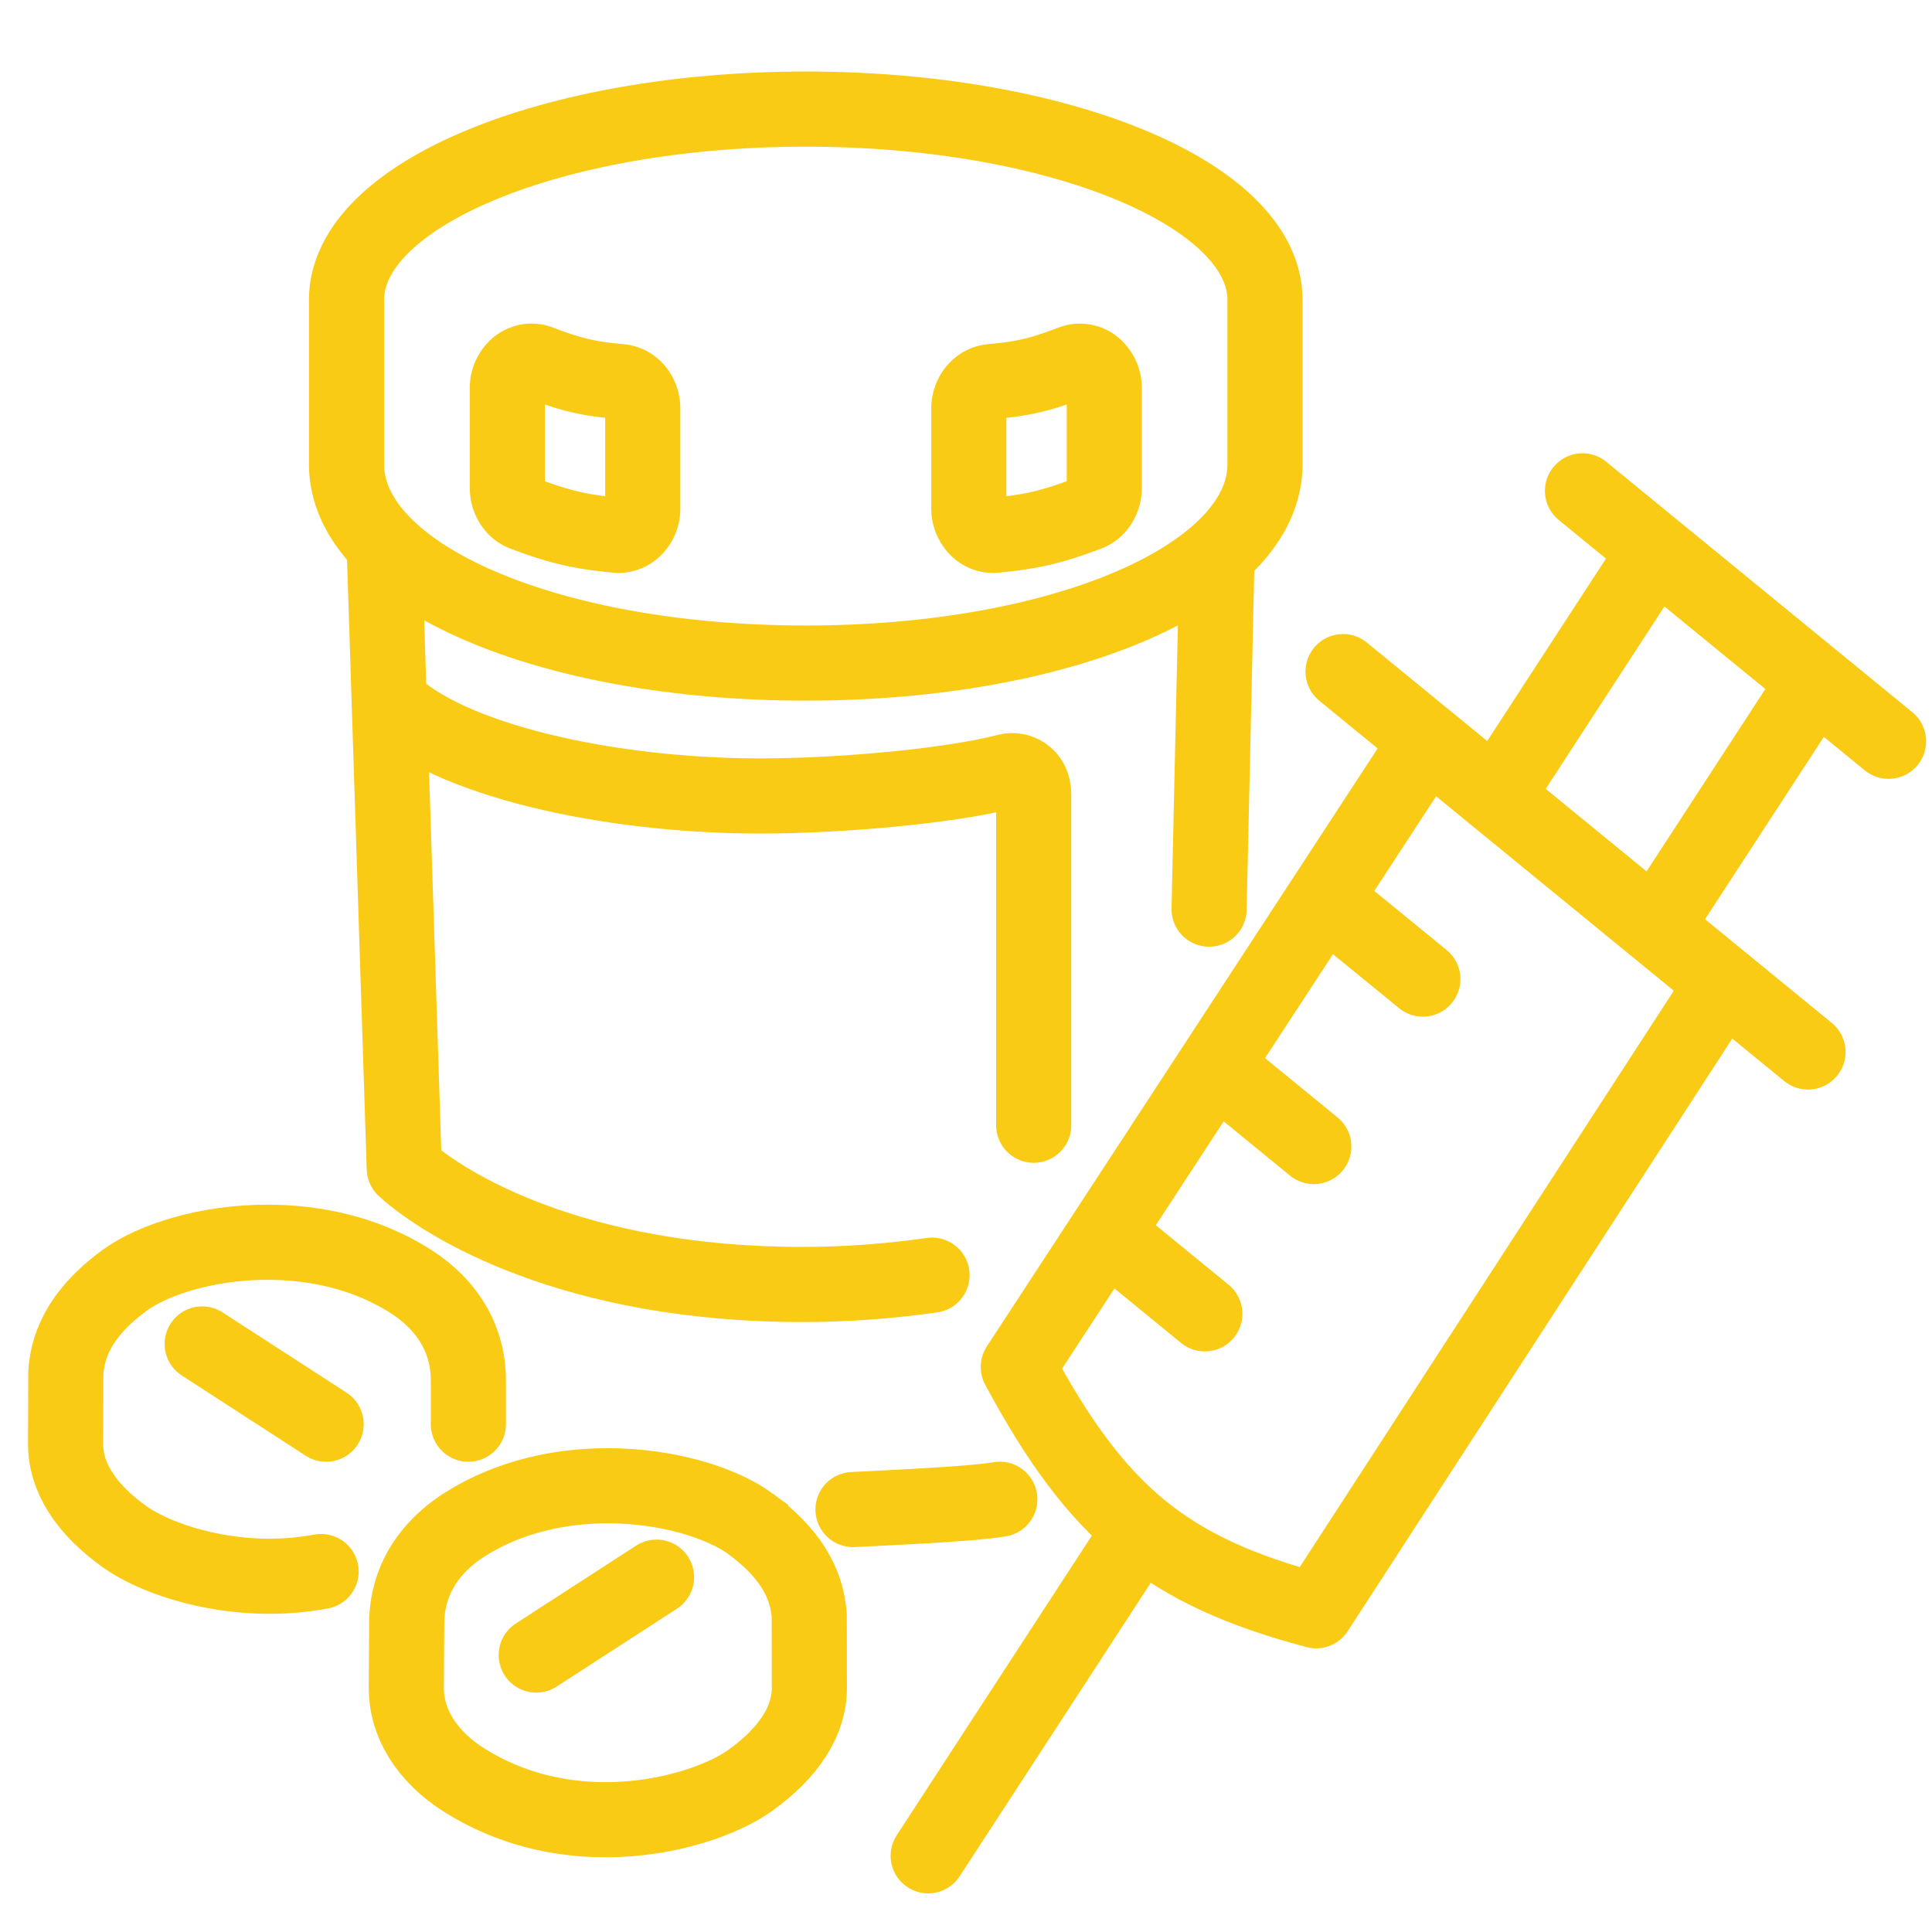 <svg xmlns="http://www.w3.org/2000/svg" xml:space="preserve" width="45" height="45"><g fill="none" stroke="#FACB14" stroke-miterlimit="10" stroke-width="1.75"><path stroke-linecap="round" d="M19.868 35.16c.782-.041 2.727-.122 3.42-.239M24.077 26.209v-7.706c0-.459-.377-.601-.61-.541-1.406.367-4.024.578-5.747.578-3.608 0-7.318-.859-8.654-2.206"/><path stroke-linecap="round" stroke-linejoin="round" d="m8.952 12.831.464 14.384c.935.85 3.93 2.703 9.268 2.703 1.044 0 2.062-.079 3.025-.217"/><path stroke-linecap="round" d="M10.909 33.172v-1.003c.009-.838-.372-1.714-1.372-2.342-1.024-.646-2.205-.893-3.309-.893-1.389 0-2.655.396-3.334.893-.878.646-1.313 1.351-1.361 2.146l-.005 1.659c-.002.785.484 1.53 1.387 2.17.626.444 1.903.912 3.365.912q.587.001 1.199-.11M4.709 31.303l2.887 1.869M17.486 35.496c-.676-.496-1.942-.89-3.333-.89-1.103 0-2.284.248-3.308.89-1.002.631-1.381 1.505-1.372 2.343l-.01 1.493c.002.775.45 1.568 1.366 2.142 1.07.668 2.218.911 3.273.911 1.463 0 2.741-.466 3.365-.911.902-.644 1.388-1.386 1.385-2.172l-.003-1.658c-.049-.796-.481-1.498-1.363-2.148zM15.292 36.735l-2.802 1.814"/><path stroke-linecap="round" stroke-linejoin="round" d="m26.462 35.788-4.843 7.437M31.282 15.643l10.83 8.86M36.859 11.433l7.129 5.833M42.279 15.87l-3.727 5.721M34.841 18.555l3.726-5.724M40.14 22.904l-9.484 14.614c-3.476-.923-5.096-2.25-6.938-5.679 3.178-4.858 9.527-14.578 9.527-14.578M30.867 20.948l2.274 1.857M25.792 28.744l2.271 1.858M28.329 24.847l2.272 1.858"/><path stroke-linejoin="round" d="M8.071 10.816c0 2.595 4.679 4.628 10.697 4.628s10.696-2.033 10.696-4.628V6.984c0-2.455-4.788-4.443-10.696-4.443S8.071 4.529 8.071 6.984z"/><path stroke-linejoin="round" d="M14.38 12.469c-.864-.082-1.333-.19-2.179-.508-.23-.085-.384-.327-.384-.6V9.043a.66.66 0 0 1 .234-.512.53.53 0 0 1 .331-.119q.092 0 .177.032c.772.291 1.126.374 1.894.445.296.028.518.299.518.631v2.317a.66.66 0 0 1-.181.465.54.54 0 0 1-.383.168zM23.13 12.47a.53.53 0 0 1-.384-.17.67.67 0 0 1-.181-.463V9.52c0-.327.227-.604.519-.631.768-.071 1.122-.154 1.892-.445a.525.525 0 0 1 .508.086.67.67 0 0 1 .237.513v2.318c0 .274-.157.516-.387.6-.842.318-1.312.426-2.176.508l-.014.001z"/><path stroke-linecap="round" d="m28.162 21.176.184-8.185"/></g></svg>